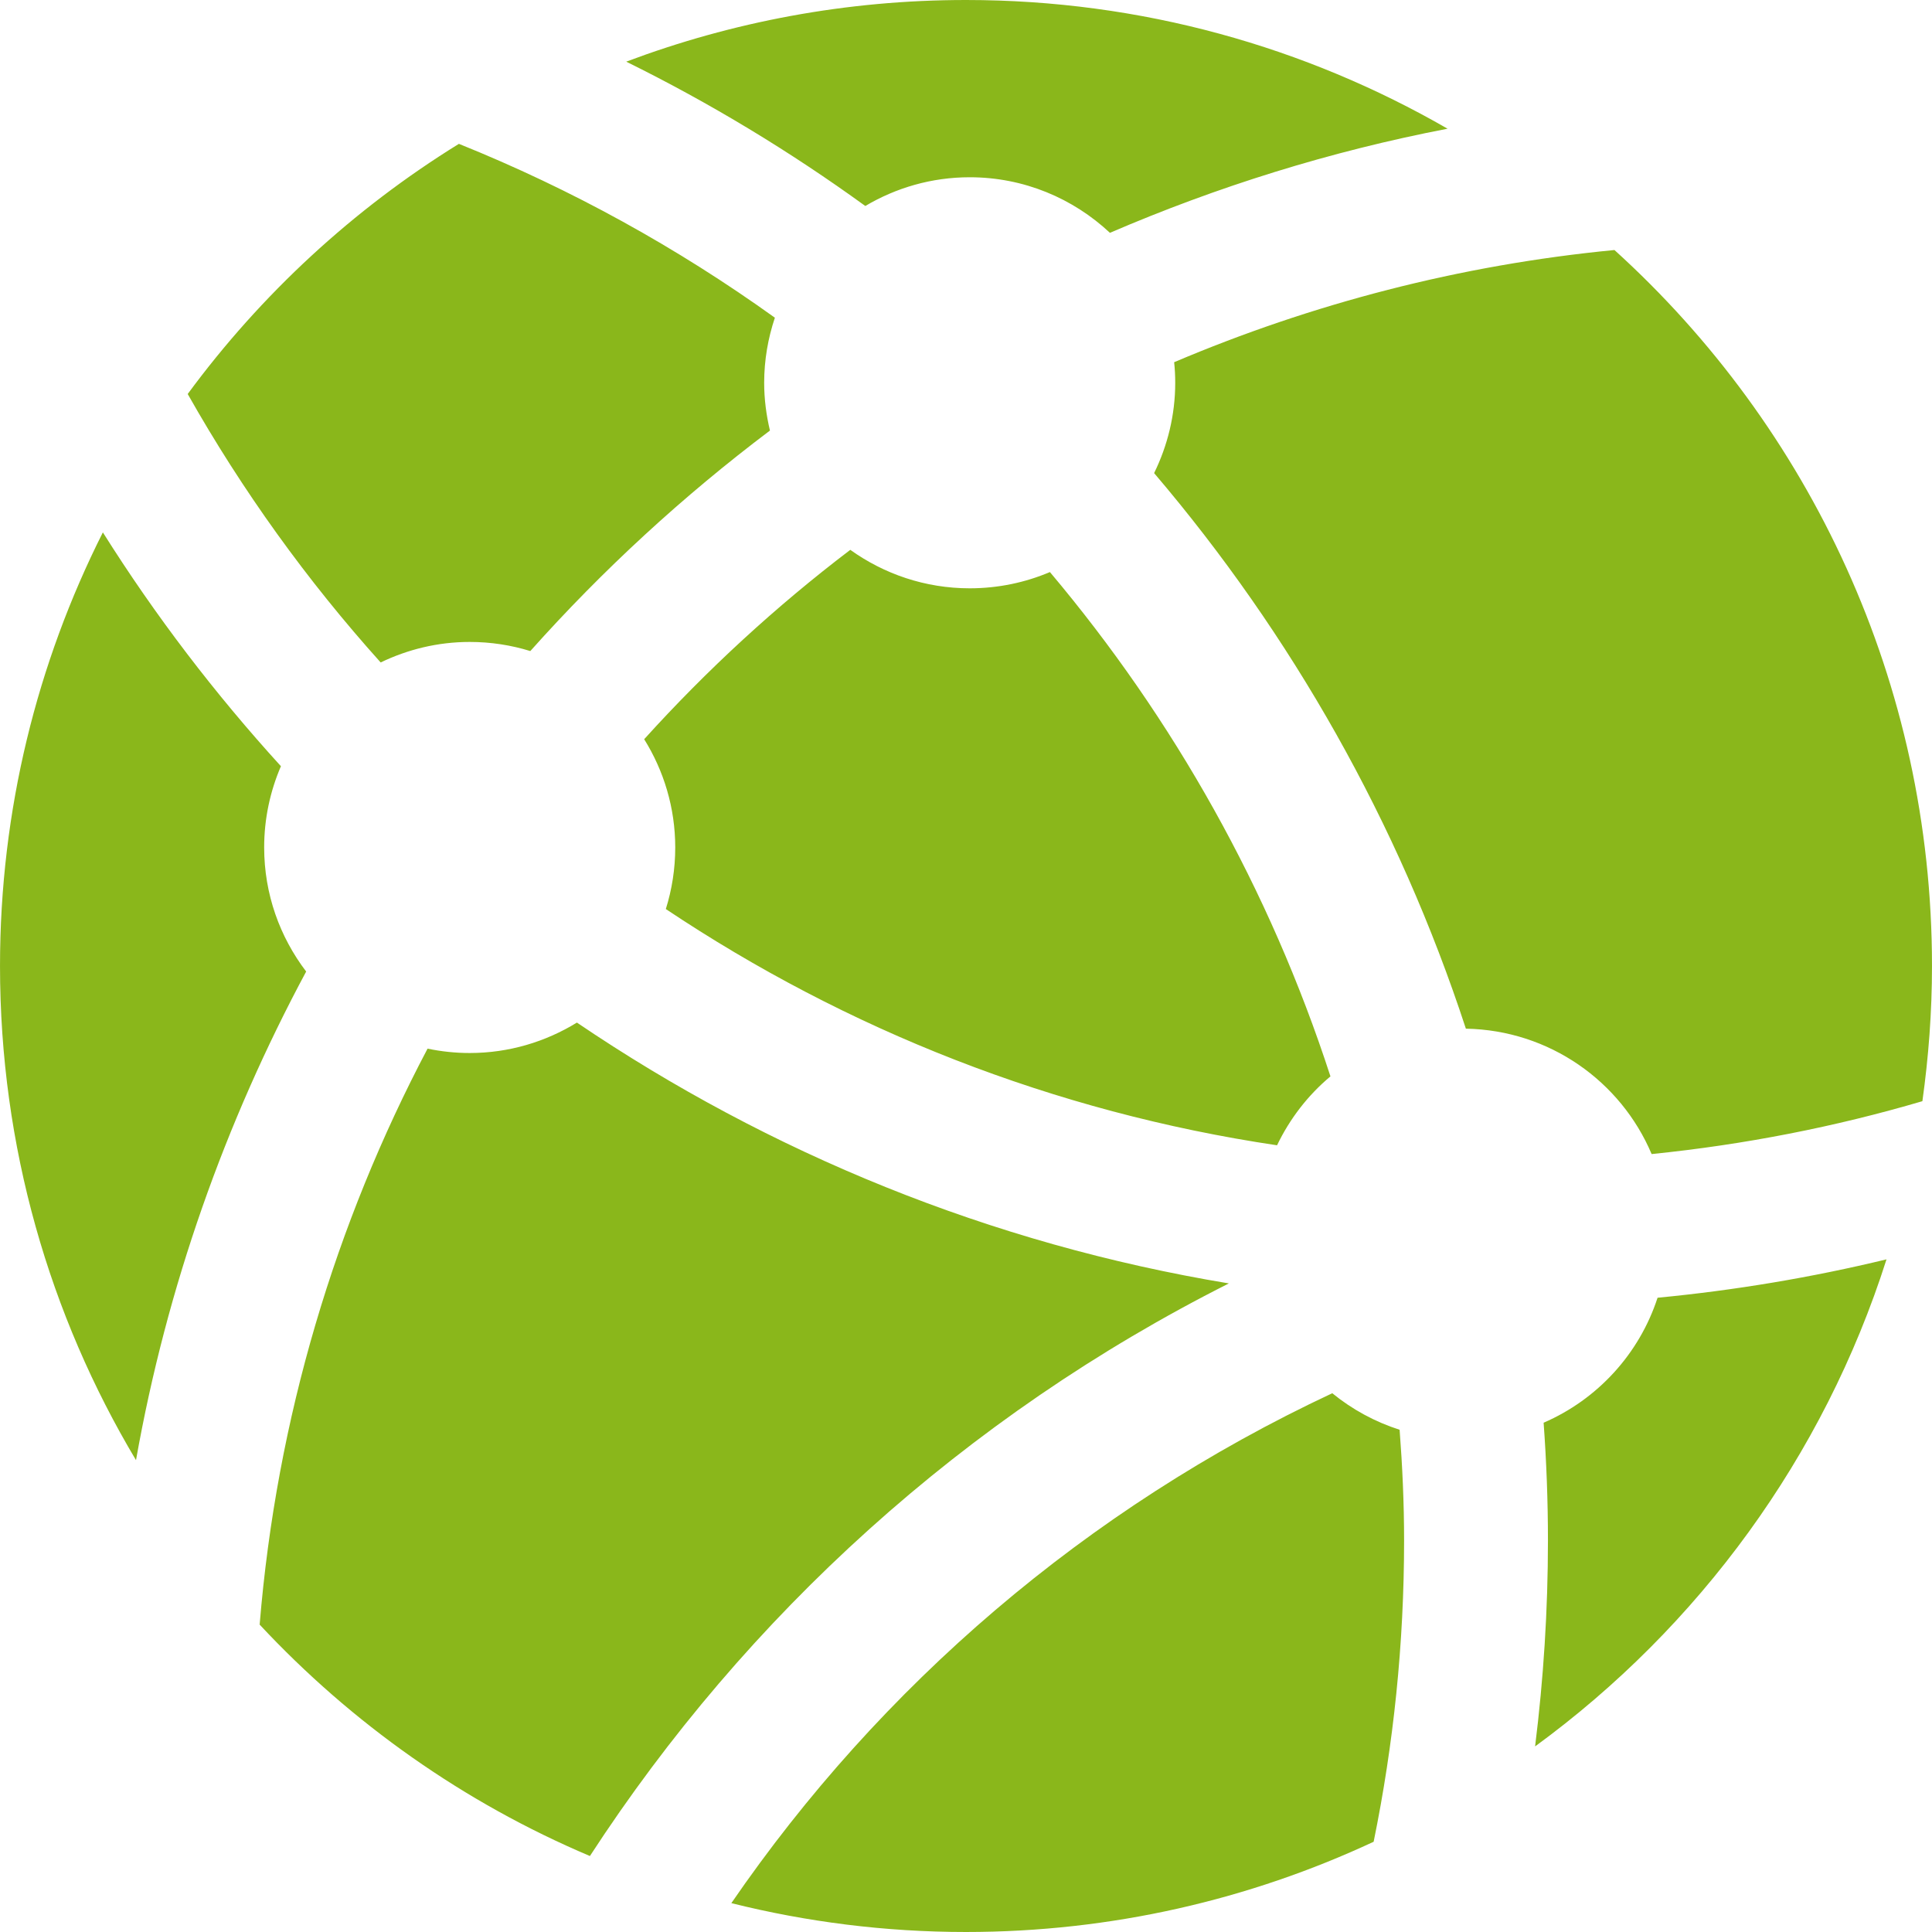 <?xml version="1.0" encoding="iso-8859-1"?>
<!-- Generator: Adobe Illustrator 16.0.0, SVG Export Plug-In . SVG Version: 6.00 Build 0)  -->
<!DOCTYPE svg PUBLIC "-//W3C//DTD SVG 1.1//EN" "http://www.w3.org/Graphics/SVG/1.1/DTD/svg11.dtd">
<svg version="1.1" id="Capa_1" xmlns="http://www.w3.org/2000/svg" xmlns:xlink="http://www.w3.org/1999/xlink" x="0px" y="0px"
	 width="20px" height="20px" fill="#8AB71B" viewBox="0 0 92 92.001" style="enable-background:new 0 0 92 92.001;" xml:space="preserve">
<path d="M22.366,30.569c1.004,0,1.974,0.152,2.887,0.434c3.448-3.864,7.271-7.379,11.411-10.5c-0.173-0.731-0.275-1.489-0.275-2.274
	c0-1.084,0.184-2.125,0.51-3.1c-4.637-3.328-9.682-6.12-15.047-8.279c-5.031,3.109-9.418,7.162-12.914,11.912
	c2.596,4.596,5.682,8.883,9.189,12.784C19.411,30.926,20.846,30.569,22.366,30.569z M12.579,40.355c0-1.374,0.287-2.682,0.798-3.868
	c-3.142-3.448-5.986-7.17-8.479-11.135C1.771,31.562,0,38.572,0,45.999c0,8.602,2.366,16.647,6.476,23.533
	c1.468-8.277,4.254-16.096,8.103-23.268C13.328,44.622,12.579,42.579,12.579,40.355z M46.176,8.441c2.585,0,4.929,1.009,6.678,2.646
	c5.106-2.197,10.484-3.881,16.078-4.958C62.179,2.238,54.353,0,45.999,0C40.305,0,34.854,1.043,29.82,2.936
	c3.996,1.972,7.803,4.276,11.385,6.873C42.663,8.945,44.359,8.441,46.176,8.441z M60.812,54.538
	c0.609-1.268,1.474-2.389,2.543-3.281c-2.888-8.891-7.465-17.021-13.359-24.016c-1.173,0.498-2.464,0.774-3.82,0.774
	c-2.123,0-4.082-0.684-5.686-1.832c-3.547,2.696-6.83,5.719-9.815,9.018c0.932,1.497,1.479,3.261,1.479,5.154
	c0,1.023-0.158,2.007-0.448,2.933C40.29,49.024,50.169,52.956,60.812,54.538z M73.506,67.749c0.135,1.853,0.206,3.723,0.206,5.609
	c0,3.321-0.212,6.592-0.612,9.805c7.799-5.698,13.74-13.787,16.734-23.193c-3.547,0.858-7.188,1.471-10.902,1.828
	C78.059,64.476,76.066,66.643,73.506,67.749z M58.518,61.116c-11.354-1.881-21.883-6.213-31.046-12.421
	c-1.487,0.912-3.232,1.449-5.105,1.449c-0.688,0-1.358-0.073-2.007-0.208c-4.387,8.317-7.19,17.593-7.996,27.428
	c4.38,4.696,9.724,8.479,15.727,11.019C35.543,76.921,45.963,67.44,58.518,61.116z M76.879,11.906
	c-7.371,0.711-14.412,2.561-20.967,5.342c0.035,0.323,0.051,0.649,0.051,0.98c0,1.545-0.368,3.001-1.005,4.301
	c6.548,7.688,11.635,16.648,14.846,26.456c3.979,0.071,7.382,2.509,8.845,5.971c4.428-0.449,8.74-1.296,12.894-2.518
	C91.837,50.334,92,48.187,92,45.999C92,32.479,86.166,20.322,76.879,11.906z M63.442,66.345
	c-11.72,5.49-21.519,13.945-28.616,24.282c3.577,0.893,7.318,1.374,11.173,1.374c6.939,0,13.514-1.546,19.413-4.297
	c0.948-4.637,1.45-9.433,1.45-14.346c0-1.775-0.08-3.532-0.213-5.273C65.467,67.706,64.383,67.112,63.442,66.345z"/>
<g>
</g>
<g>
</g>
<g>
</g>
<g>
</g>
<g>
</g>
<g>
</g>
<g>
</g>
<g>
</g>
<g>
</g>
<g>
</g>
<g>
</g>
<g>
</g>
<g>
</g>
<g>
</g>
<g>
</g>
</svg>
